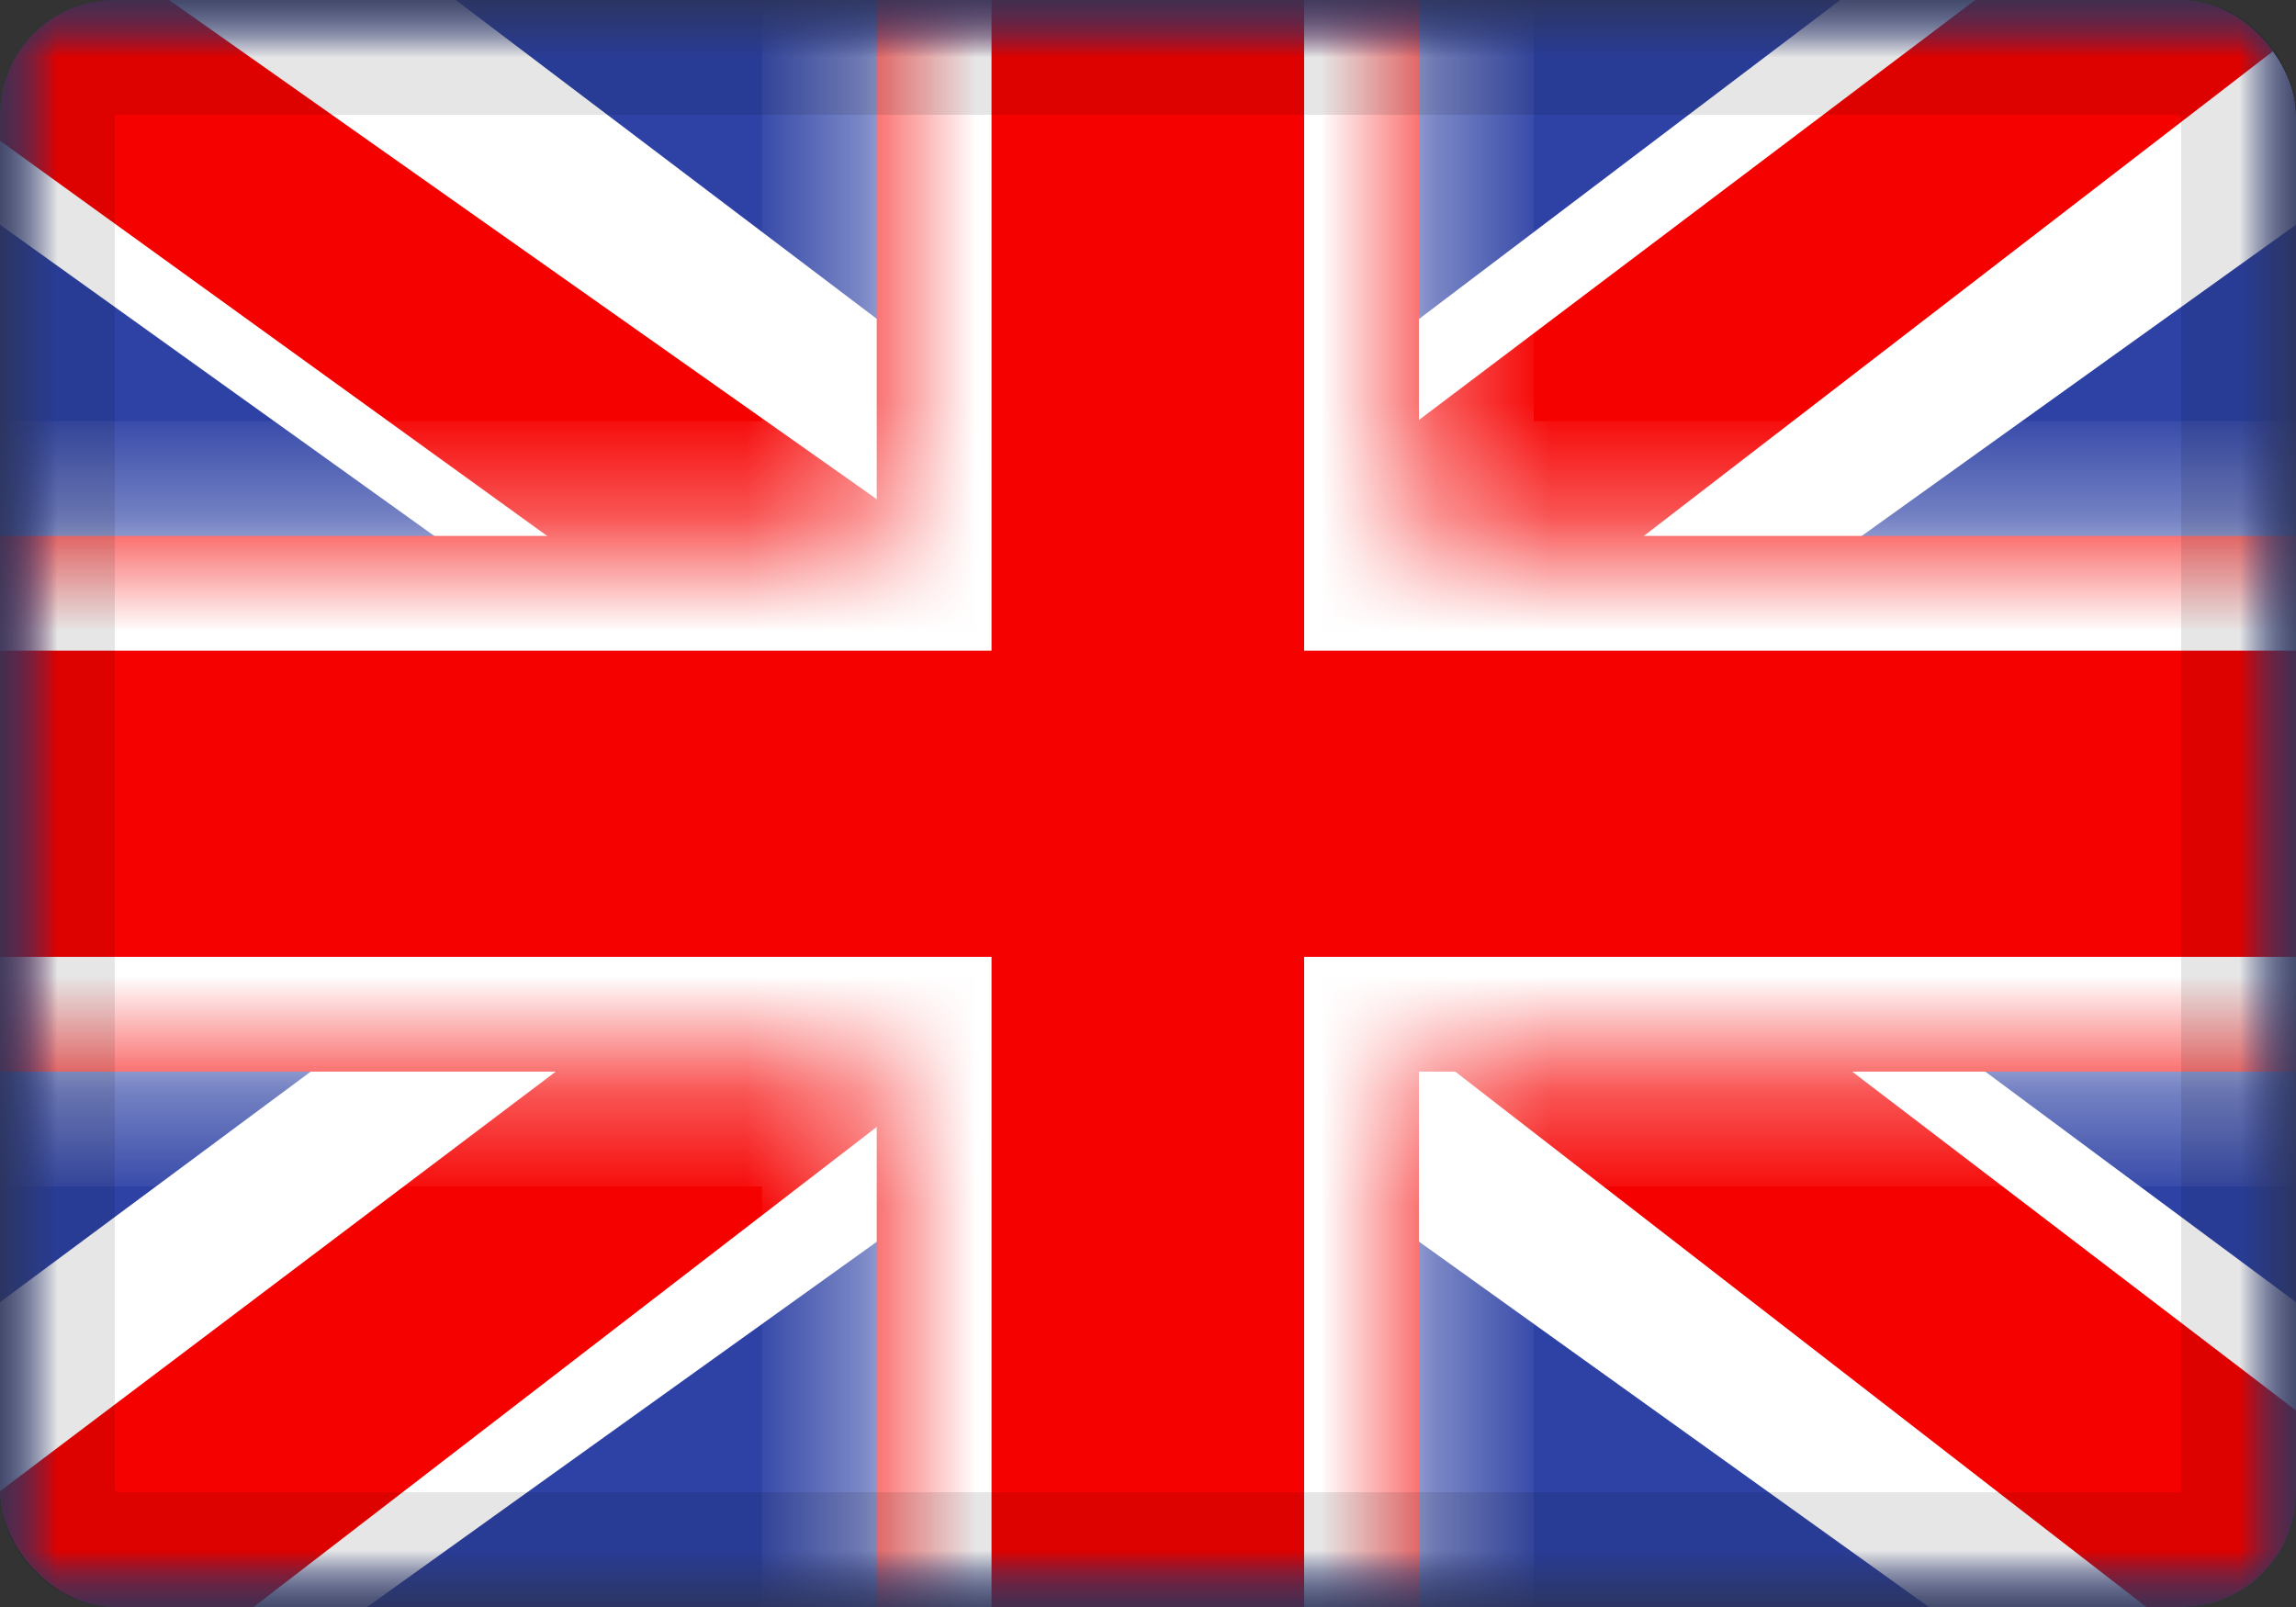 <svg width="20" height="14" viewBox="0 0 20 14" fill="none" xmlns="http://www.w3.org/2000/svg">
<rect x="0" y="0" width="20" height="14" fill="#333333" stroke="none"/>
<g clip-path="url(#clip0_4035_5211)">
<mask id="mask0_4035_5211" style="mask-type:luminance" maskUnits="userSpaceOnUse" x="0" y="0" width="20" height="14">
<rect width="20" height="14" fill="white"/>
</mask>
<g mask="url(#mask0_4035_5211)">
<path fill-rule="evenodd" clip-rule="evenodd" d="M0 0V14H20V0H0Z" fill="#2E42A5"/>
<mask id="mask1_4035_5211" style="mask-type:luminance" maskUnits="userSpaceOnUse" x="0" y="0" width="20" height="14">
<path fill-rule="evenodd" clip-rule="evenodd" d="M0 0V14H20V0H0Z" fill="white"/>
</mask>
<g mask="url(#mask1_4035_5211)">
<mask id="mask2_4035_5211" style="mask-type:luminance" maskUnits="userSpaceOnUse" x="0" y="0" width="20" height="14">
<rect width="20" height="14" fill="white"/>
</mask>
<g mask="url(#mask2_4035_5211)">
<path d="M-2.227 12.997L2.174 14.734L20.1 1.886L22.422 -0.695L17.715 -1.276L10.404 4.261L4.519 7.991L-2.227 12.997Z" fill="white"/>
<path d="M-1.625 14.218L0.617 15.227L21.587 -0.931H18.439L-1.625 14.218Z" fill="#F50100"/>
<path d="M22.227 12.997L17.826 14.734L-0.1 1.886L-2.422 -0.695L2.285 -1.276L9.596 4.261L15.481 7.991L22.227 12.997Z" fill="white"/>
<path d="M22.078 13.875L19.836 14.883L10.907 7.965L8.259 7.192L-2.643 -0.683H0.505L11.402 7.005L14.296 7.932L22.078 13.875Z" fill="#F50100"/>
<mask id="path-11-inside-1_4035_5211" fill="white">
<path fill-rule="evenodd" clip-rule="evenodd" d="M12.36 -1.164H7.637V4.669H-1.234V9.336H7.637V15.169H12.36V9.336H21.266V4.669H12.36V-1.164Z"/>
</mask>
<path fill-rule="evenodd" clip-rule="evenodd" d="M12.36 -1.164H7.637V4.669H-1.234V9.336H7.637V15.169H12.36V9.336H21.266V4.669H12.36V-1.164Z" fill="#F50100"/>
<path d="M7.637 -1.164V-2.164H6.637V-1.164H7.637ZM12.36 -1.164H13.36V-2.164H12.36V-1.164ZM7.637 4.669V5.669H8.637V4.669H7.637ZM-1.234 4.669V3.669H-2.234V4.669H-1.234ZM-1.234 9.336H-2.234V10.336H-1.234V9.336ZM7.637 9.336H8.637V8.336H7.637V9.336ZM7.637 15.169H6.637V16.169H7.637V15.169ZM12.36 15.169V16.169H13.36V15.169H12.36ZM12.36 9.336V8.336H11.36V9.336H12.36ZM21.266 9.336V10.336H22.266V9.336H21.266ZM21.266 4.669H22.266V3.669H21.266V4.669ZM12.36 4.669H11.36V5.669H12.36V4.669ZM7.637 -0.164H12.36V-2.164H7.637V-0.164ZM8.637 4.669V-1.164H6.637V4.669H8.637ZM-1.234 5.669H7.637V3.669H-1.234V5.669ZM-0.234 9.336V4.669H-2.234V9.336H-0.234ZM7.637 8.336H-1.234V10.336H7.637V8.336ZM8.637 15.169V9.336H6.637V15.169H8.637ZM12.36 14.169H7.637V16.169H12.36V14.169ZM11.36 9.336V15.169H13.36V9.336H11.36ZM21.266 8.336H12.36V10.336H21.266V8.336ZM20.266 4.669V9.336H22.266V4.669H20.266ZM12.36 5.669H21.266V3.669H12.36V5.669ZM11.36 -1.164V4.669H13.36V-1.164H11.36Z" fill="white" mask="url(#path-11-inside-1_4035_5211)"/>
</g>
</g>
</g>
</g>
<rect x="0.5" y="0.5" width="19" height="13" rx="0.5" stroke="black" stroke-opacity="0.1" style="mix-blend-mode:multiply"/>
<defs>
<clipPath id="clip0_4035_5211">
<rect width="20" height="14" rx="1" fill="white"/>
</clipPath>
</defs>
</svg>
